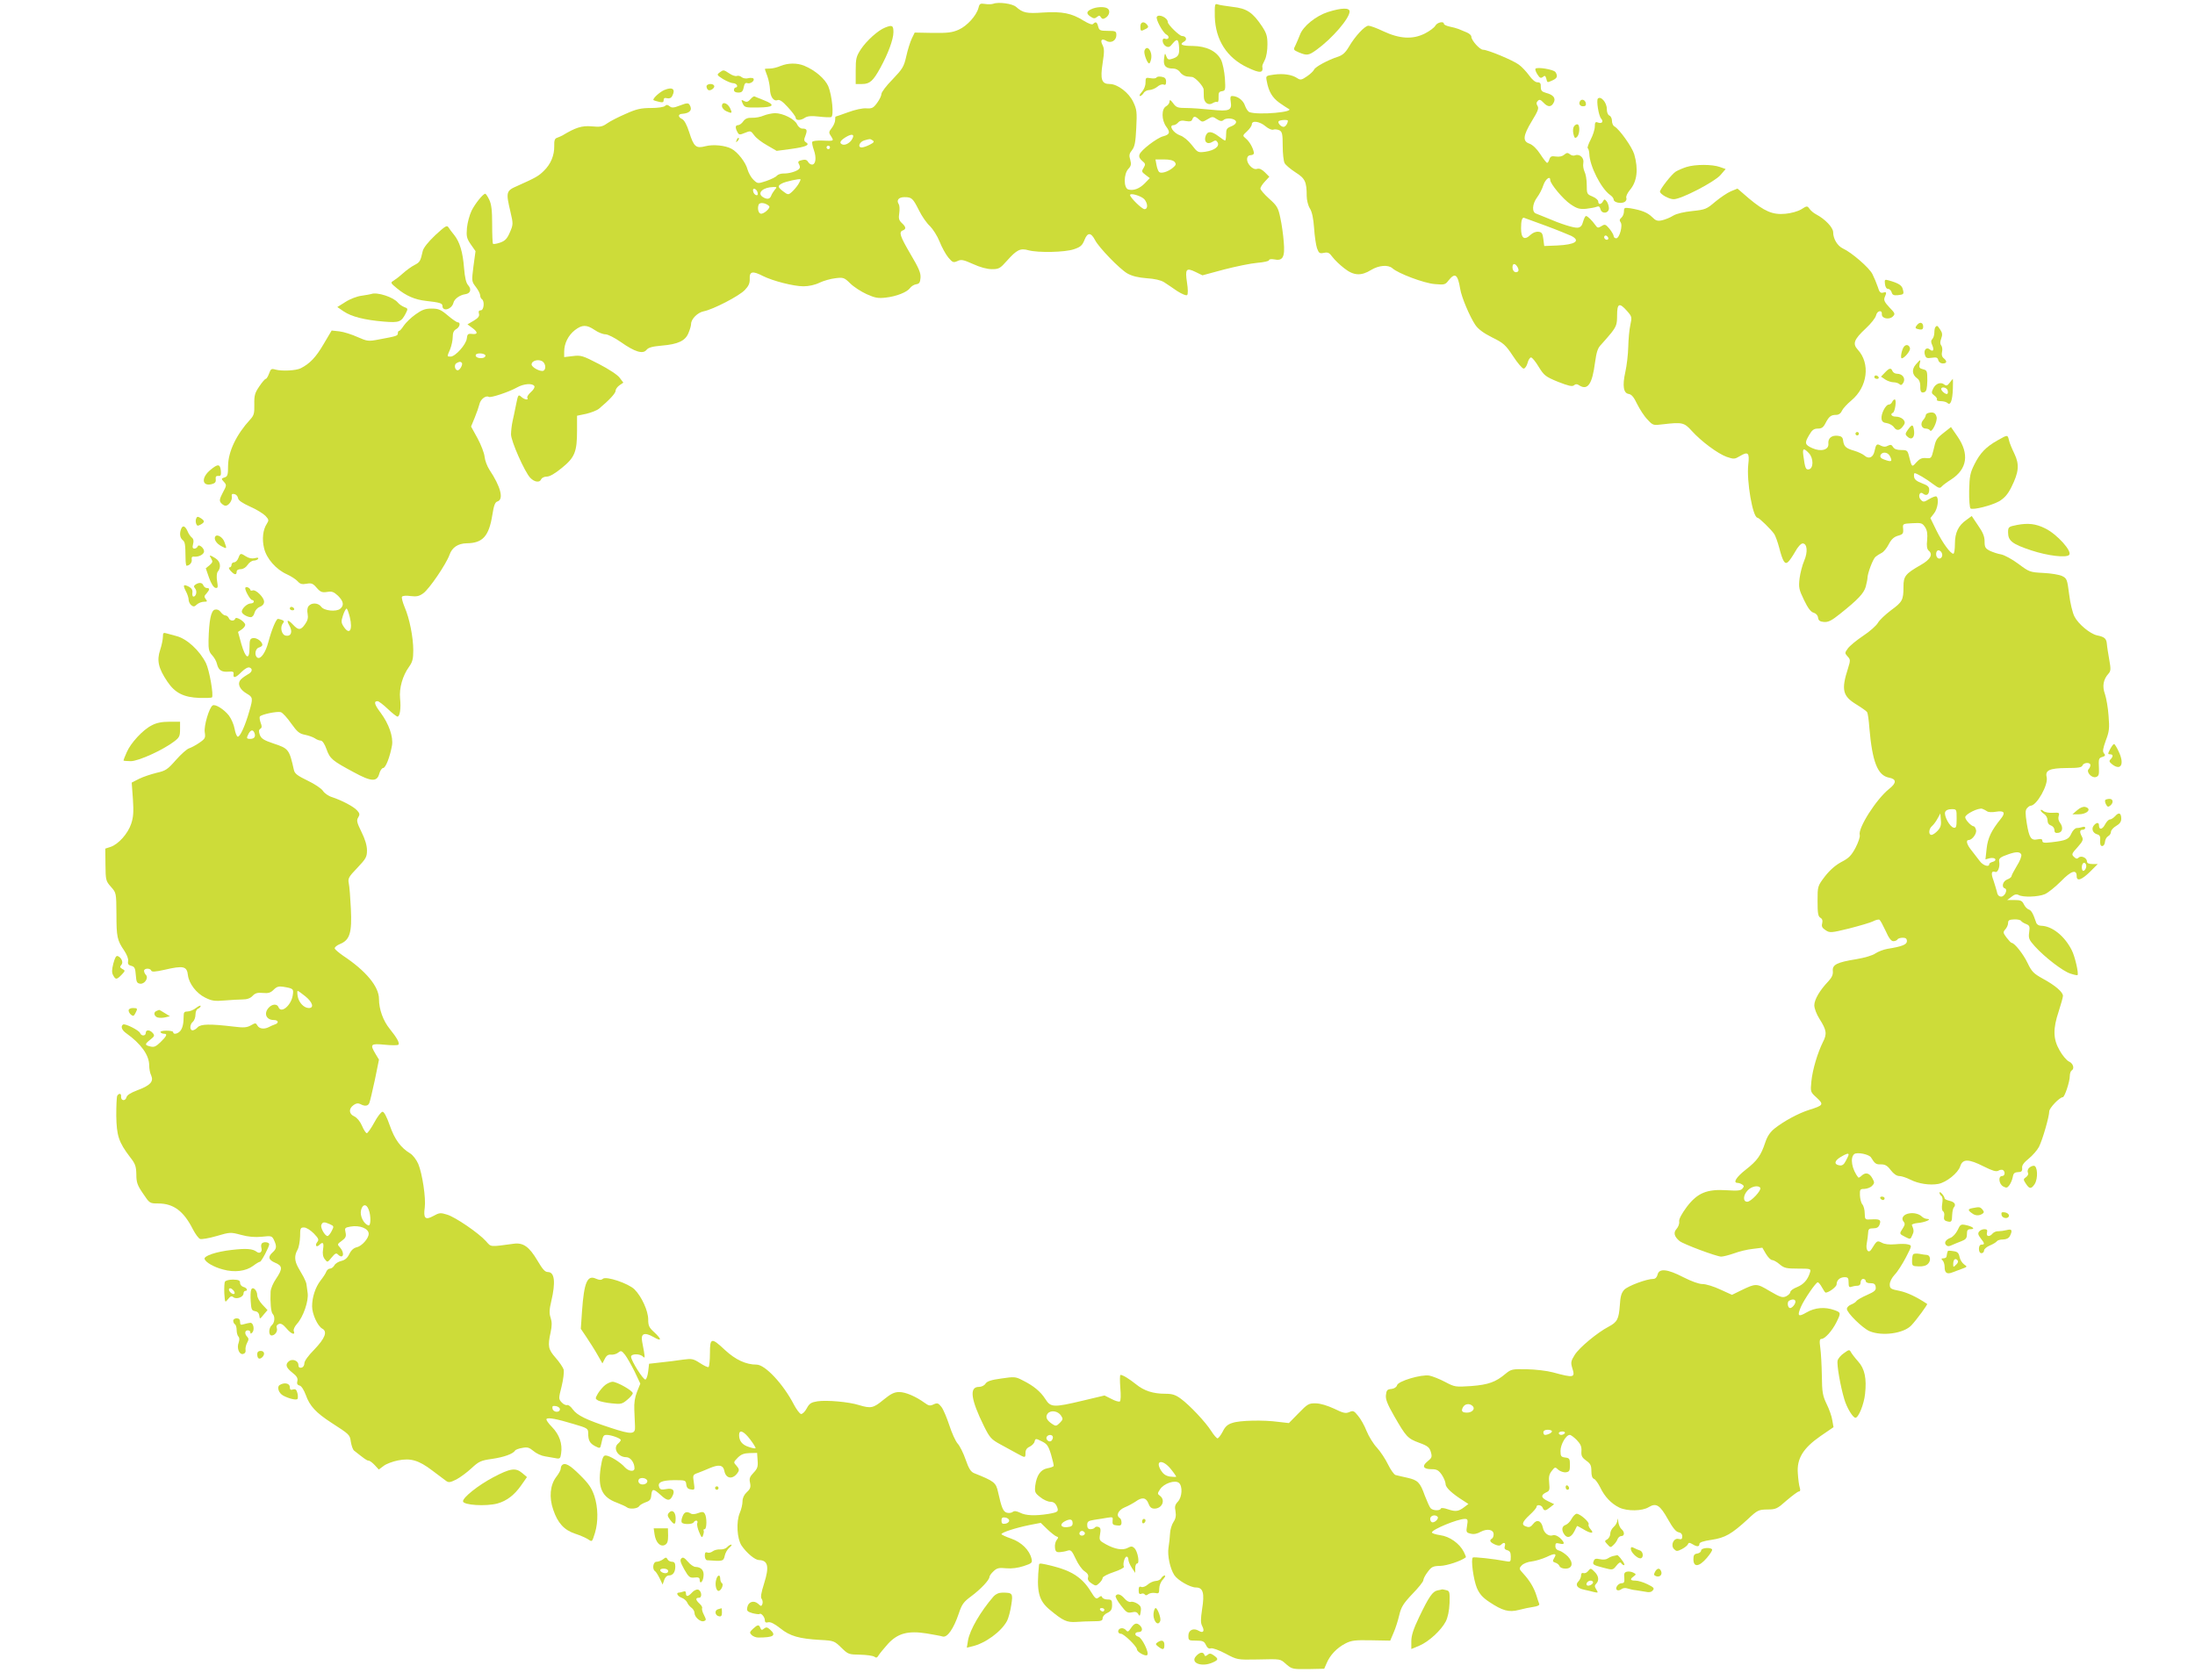 <?xml version="1.0" standalone="no"?>
<!DOCTYPE svg PUBLIC "-//W3C//DTD SVG 20010904//EN"
 "http://www.w3.org/TR/2001/REC-SVG-20010904/DTD/svg10.dtd">
<svg version="1.0" xmlns="http://www.w3.org/2000/svg"
 width="1280pt" height="980pt" viewBox="0 0 1280 980"
 preserveAspectRatio="xMidYMid meet">
<g transform="translate(0,980) scale(0.1,-0.1)"
fill="#cddc39" stroke="none">
<path d="M5792 9778 c-9 -3 -31 -4 -48 -1 -28 4 -32 2 -38 -23 -12 -45 -66
-105 -115 -127 -38 -17 -64 -20 -152 -19 l-105 2 -17 -35 c-9 -19 -24 -66 -32
-103 -14 -62 -22 -74 -80 -135 -36 -36 -65 -75 -65 -85 0 -10 -11 -33 -25 -52
-22 -30 -30 -34 -63 -32 -21 2 -67 -8 -107 -23 -38 -14 -71 -25 -72 -25 -2 0
-3 -9 -3 -21 0 -11 -9 -32 -20 -46 -18 -23 -18 -27 -3 -49 17 -27 17 -27 -53
-24 -29 1 -54 -2 -57 -7 -3 -4 1 -26 9 -48 16 -45 11 -85 -11 -85 -8 0 -18 7
-23 16 -7 12 -17 15 -36 10 -22 -5 -25 -10 -16 -25 7 -13 6 -22 -3 -29 -18
-14 -58 -25 -89 -24 -15 0 -32 -6 -38 -13 -6 -8 -34 -21 -62 -31 -49 -16 -50
-16 -74 7 -13 12 -29 40 -35 61 -10 40 -57 101 -93 120 -36 20 -108 27 -153
15 -54 -14 -67 -4 -94 82 -14 44 -29 71 -42 77 -24 11 -24 29 1 30 45 3 62 23
43 53 -7 11 -16 11 -55 -4 -38 -15 -49 -15 -61 -5 -12 10 -19 10 -27 2 -7 -7
-43 -12 -82 -12 -58 0 -85 -6 -147 -34 -42 -18 -91 -43 -109 -56 -27 -19 -40
-22 -90 -17 -57 5 -94 -7 -170 -53 -8 -4 -23 -11 -32 -14 -13 -4 -17 -16 -16
-48 1 -54 -20 -105 -60 -144 -31 -31 -47 -40 -154 -88 -67 -29 -69 -35 -41
-153 16 -69 16 -73 -4 -119 -16 -37 -28 -49 -56 -59 -20 -7 -39 -10 -42 -7 -3
3 -5 54 -5 113 0 81 -4 117 -17 144 -9 19 -20 35 -23 35 -13 0 -59 -57 -80
-99 -12 -25 -24 -70 -27 -100 -4 -49 -2 -61 22 -96 l28 -40 -12 -88 c-11 -87
-11 -88 14 -121 14 -18 25 -40 25 -49 0 -9 5 -19 10 -22 17 -11 12 -65 -6 -65
-11 0 -15 -6 -11 -20 4 -14 -4 -25 -31 -41 l-36 -21 27 -20 c35 -25 35 -40 0
-36 -24 3 -28 -1 -31 -27 -4 -35 -67 -105 -94 -105 -22 0 -22 -1 -3 43 8 20
15 52 15 71 0 25 6 38 20 46 21 11 28 40 9 40 -6 0 -32 18 -58 40 -40 34 -54
40 -94 40 -38 0 -56 -7 -94 -34 -27 -19 -57 -49 -68 -65 -11 -17 -23 -31 -27
-31 -5 0 -8 -6 -8 -14 0 -15 -7 -17 -110 -36 -62 -12 -68 -11 -125 14 -33 15
-80 30 -105 33 l-46 5 -48 -81 c-44 -75 -79 -112 -132 -139 -27 -14 -110 -18
-147 -8 -24 7 -28 5 -38 -23 -6 -17 -15 -31 -19 -31 -5 0 -22 -20 -38 -44 -26
-38 -30 -53 -29 -105 1 -52 -2 -64 -24 -88 -81 -88 -128 -187 -129 -270 0 -53
-3 -63 -21 -68 -19 -6 -20 -8 -3 -26 16 -18 16 -21 -7 -63 -19 -37 -21 -47
-10 -60 8 -9 19 -16 26 -16 19 0 40 31 37 52 -3 15 1 19 15 16 10 -2 19 -12
21 -23 2 -14 24 -29 70 -50 37 -16 77 -41 90 -54 20 -22 21 -26 8 -46 -23 -35
-29 -90 -16 -143 14 -60 70 -124 133 -152 24 -11 52 -29 62 -40 15 -17 26 -20
53 -15 28 5 37 2 59 -24 22 -25 31 -28 60 -24 28 5 39 1 64 -22 32 -32 37 -56
13 -76 -23 -19 -95 -12 -111 12 -17 23 -56 25 -73 4 -8 -9 -10 -27 -6 -46 4
-23 0 -39 -15 -60 -25 -36 -39 -36 -69 -4 -31 33 -43 32 -23 -3 21 -36 11 -65
-19 -60 -26 3 -37 50 -18 72 8 10 7 15 -6 20 -8 3 -19 6 -23 6 -11 0 -38 -66
-56 -135 -16 -61 -45 -103 -64 -91 -19 12 -13 53 9 59 11 3 20 10 20 15 0 19
-32 43 -54 40 -18 -3 -21 -10 -21 -56 0 -76 -23 -65 -48 23 l-19 69 21 14 c12
8 21 20 21 27 0 18 -53 51 -58 37 -5 -17 -32 -15 -38 3 -4 8 -12 15 -20 15 -7
0 -19 9 -27 20 -9 12 -20 17 -34 14 -23 -6 -34 -63 -37 -181 -1 -50 3 -66 21
-85 12 -13 25 -35 28 -50 9 -37 26 -49 66 -46 28 2 33 0 31 -14 -4 -27 13 -22
47 13 20 19 37 29 47 25 20 -8 14 -28 -13 -41 -11 -6 -28 -18 -38 -28 -23 -24
-9 -58 34 -83 36 -21 37 -27 15 -102 -24 -85 -55 -153 -68 -149 -6 2 -14 23
-18 46 -4 24 -19 58 -33 77 -28 36 -80 69 -95 59 -20 -12 -52 -120 -46 -156 5
-33 3 -38 -32 -62 -20 -14 -47 -28 -59 -32 -12 -3 -47 -34 -77 -68 -49 -56
-60 -63 -113 -75 -32 -8 -78 -23 -102 -35 l-43 -22 7 -95 c5 -76 3 -106 -10
-145 -19 -58 -75 -120 -120 -135 l-31 -10 1 -94 c1 -90 2 -95 32 -129 31 -35
31 -35 32 -159 0 -133 4 -153 46 -214 15 -23 25 -48 22 -61 -3 -16 2 -23 19
-27 19 -5 23 -14 26 -54 3 -40 6 -47 25 -50 26 -4 51 34 34 51 -6 6 -11 17
-11 24 0 16 37 17 42 1 3 -8 24 -7 77 5 112 26 131 21 137 -32 6 -48 49 -105
100 -130 38 -19 55 -22 112 -17 37 3 85 6 106 6 27 0 46 7 59 21 15 16 29 20
60 17 32 -3 45 1 63 19 18 18 30 21 56 17 60 -10 61 -12 55 -51 -10 -59 -68
-107 -83 -68 -8 21 -37 19 -57 -3 -31 -34 -14 -72 30 -72 27 0 31 -18 5 -26
-9 -3 -25 -10 -34 -15 -27 -14 -56 -11 -67 9 -9 16 -12 16 -38 1 -23 -13 -41
-15 -103 -7 -135 16 -189 15 -207 -4 -9 -10 -22 -18 -30 -18 -18 0 -17 35 2
50 8 7 15 26 15 42 0 16 6 31 15 34 8 4 15 10 15 16 0 5 -12 0 -26 -11 -15
-12 -37 -21 -50 -21 -19 0 -23 -5 -23 -27 0 -43 -6 -70 -20 -87 -15 -17 -41
-22 -41 -7 0 6 -18 9 -40 9 -22 0 -37 -4 -34 -9 3 -5 12 -9 20 -9 22 0 17 -13
-20 -49 -27 -26 -38 -31 -60 -25 -33 8 -33 13 1 40 24 19 26 24 14 38 -17 20
-41 21 -41 1 0 -19 -26 -20 -33 -1 -6 16 -87 57 -99 50 -16 -10 -8 -33 18 -51
86 -61 134 -128 134 -187 0 -20 5 -47 12 -60 15 -35 -6 -58 -82 -86 -39 -15
-60 -28 -63 -42 -7 -23 -33 -19 -31 6 2 18 -11 21 -22 5 -4 -7 -6 -59 -6 -117
2 -117 14 -154 80 -241 31 -39 36 -54 37 -101 0 -47 6 -64 39 -112 38 -57 39
-58 88 -58 90 0 149 -44 203 -151 14 -27 33 -53 42 -56 8 -3 52 4 96 17 78 23
82 23 142 7 44 -12 81 -15 122 -11 56 6 59 5 71 -20 17 -37 15 -50 -8 -71 -29
-26 -25 -44 15 -61 43 -18 44 -35 5 -93 -17 -24 -31 -58 -32 -75 -3 -60 2
-120 12 -130 15 -15 12 -52 -5 -66 -19 -16 -20 -60 -1 -60 20 0 37 25 30 44
-4 10 0 18 12 23 12 5 25 -3 44 -25 28 -34 54 -43 43 -16 -3 9 5 26 19 42 36
39 69 134 62 180 -3 20 -6 44 -7 52 -1 8 -9 26 -16 40 -8 14 -23 40 -33 58
-21 39 -22 68 -3 102 8 14 14 49 15 78 0 48 2 52 23 52 13 0 37 -15 57 -35 28
-29 31 -37 20 -50 -15 -19 -5 -34 12 -17 21 21 28 13 22 -25 -4 -26 -1 -44 10
-58 15 -20 16 -20 40 10 20 24 27 28 37 17 31 -30 41 8 12 41 -17 18 -17 20
10 39 23 17 27 26 22 49 -6 26 -4 28 28 34 54 10 107 -11 107 -42 0 -27 -40
-71 -68 -78 -19 -4 -34 -17 -45 -40 -11 -23 -25 -35 -46 -40 -17 -4 -36 -15
-41 -26 -6 -10 -17 -19 -26 -19 -8 0 -17 -8 -21 -17 -3 -10 -19 -34 -34 -53
-30 -39 -49 -97 -49 -150 0 -45 32 -115 59 -130 32 -17 17 -56 -47 -123 -34
-34 -57 -66 -57 -79 0 -13 -7 -24 -18 -26 -11 -2 -17 3 -17 17 0 24 -35 37
-55 21 -23 -19 -18 -37 20 -67 26 -20 33 -33 29 -49 -4 -15 0 -23 13 -26 11
-3 25 -25 37 -57 22 -62 59 -102 147 -159 108 -70 109 -70 115 -113 4 -23 12
-45 18 -50 62 -49 75 -59 85 -59 7 0 23 -12 36 -26 l24 -26 28 21 c15 12 53
26 83 32 74 15 121 2 201 -59 34 -26 70 -53 80 -60 15 -11 24 -10 60 8 23 12
63 42 89 66 42 39 54 45 119 54 69 10 123 29 135 49 3 5 22 12 41 15 30 6 41
3 66 -18 16 -14 46 -28 67 -31 20 -4 49 -9 63 -11 24 -5 27 -1 31 27 9 57 -10
111 -53 155 -22 22 -36 43 -32 47 9 10 61 0 160 -30 79 -23 83 -26 83 -53 0
-42 9 -59 41 -76 28 -14 29 -14 35 13 10 48 13 53 32 53 26 0 82 -20 82 -30 0
-4 -7 -13 -15 -20 -33 -27 -2 -80 47 -80 25 0 48 -32 48 -65 0 -22 -34 -18
-56 6 -26 30 -90 69 -112 69 -14 0 -20 -13 -29 -70 -18 -119 7 -174 96 -206
25 -10 50 -21 56 -26 15 -13 63 -9 72 6 4 7 22 17 38 23 24 8 31 16 33 41 4
40 12 40 54 2 38 -35 53 -37 68 -9 19 34 5 51 -35 43 -27 -5 -36 -3 -41 11
-11 28 14 40 86 41 67 0 69 0 72 -25 2 -19 10 -27 27 -29 23 -4 23 -2 17 41
-7 43 -6 45 26 56 18 7 48 19 66 27 54 23 79 19 86 -16 9 -48 52 -52 80 -7 8
12 5 21 -9 37 -19 20 -18 21 7 47 20 20 37 26 70 27 l43 1 3 -44 c3 -36 -1
-48 -24 -72 -22 -23 -26 -34 -20 -59 5 -25 1 -36 -19 -54 -16 -15 -25 -34 -25
-53 0 -17 -7 -48 -16 -68 -22 -52 -16 -150 10 -190 30 -44 78 -84 101 -85 54
-1 62 -38 31 -136 -18 -57 -22 -82 -14 -91 5 -7 7 -20 4 -29 -6 -15 -8 -15
-25 1 -25 22 -57 12 -63 -20 -5 -21 0 -26 30 -35 20 -5 38 -7 41 -5 8 9 31
-17 31 -35 0 -13 6 -17 20 -13 13 3 36 -8 70 -35 57 -46 110 -61 235 -68 77
-4 81 -6 121 -45 40 -39 43 -40 110 -41 38 -1 75 -6 83 -12 11 -8 16 -6 25 9
6 10 31 40 54 66 57 62 117 78 225 61 40 -7 82 -14 94 -18 27 -8 64 45 94 134
18 54 28 68 73 101 55 41 106 95 106 113 0 6 11 21 24 33 20 19 32 21 74 17
32 -3 68 2 102 13 48 16 51 19 45 44 -12 49 -58 95 -118 116 -32 11 -57 23
-57 26 0 10 80 36 162 53 l67 13 38 -37 c21 -20 45 -39 53 -42 13 -4 13 -7 2
-21 -7 -9 -12 -28 -10 -44 2 -23 8 -28 28 -27 14 1 35 5 46 9 19 6 25 -1 47
-48 14 -31 37 -63 51 -72 18 -12 25 -23 21 -36 -4 -12 2 -23 20 -35 24 -16 27
-16 45 1 11 10 20 24 20 31 0 7 29 22 65 34 36 12 62 26 59 31 -8 14 4 59 16
59 6 0 10 -8 10 -17 0 -10 9 -31 20 -48 l20 -30 0 28 c0 15 5 27 11 27 16 0 4
69 -15 89 -13 12 -19 13 -40 2 -29 -16 -75 -8 -129 22 -36 20 -38 23 -32 58 5
27 3 38 -9 42 -8 3 -18 2 -21 -3 -4 -6 -15 -10 -26 -10 -13 0 -19 7 -19 24 0
21 6 25 43 31 23 3 57 9 75 12 31 5 33 4 30 -18 -2 -20 2 -25 25 -27 21 -3 27
1 27 17 0 11 -4 23 -10 26 -24 15 -9 46 28 62 20 8 49 24 64 34 38 28 62 24
75 -11 8 -22 18 -30 35 -30 45 0 66 50 32 75 -15 11 -15 14 1 38 22 34 87 56
110 37 22 -19 19 -82 -6 -109 -17 -18 -20 -30 -14 -57 4 -26 1 -43 -12 -62
-10 -15 -19 -45 -20 -67 -1 -22 -5 -59 -9 -83 -7 -46 9 -121 34 -160 20 -30
92 -72 126 -72 42 0 51 -33 36 -126 -9 -62 -9 -81 1 -100 15 -29 5 -42 -20
-27 -31 19 -61 5 -61 -28 0 -28 2 -29 45 -29 39 0 47 -4 57 -25 8 -17 17 -24
29 -20 10 3 47 -10 86 -31 68 -36 68 -36 183 -34 145 3 133 5 172 -29 32 -27
37 -28 126 -27 l94 2 15 34 c19 45 58 87 108 113 35 18 55 21 151 19 l111 -2
20 47 c12 27 26 73 33 103 11 46 23 66 76 122 35 36 64 72 64 80 0 8 11 30 25
48 23 31 31 35 74 36 38 1 121 28 149 50 2 1 -4 16 -12 32 -25 49 -83 90 -137
97 -27 4 -49 11 -49 16 0 17 150 79 192 79 17 0 19 -5 13 -40 -6 -37 -5 -40
21 -46 18 -5 38 -1 59 11 38 20 75 13 75 -15 0 -10 -4 -22 -10 -25 -17 -10
-11 -21 17 -34 18 -8 29 -9 37 -1 16 16 28 12 21 -9 -4 -13 0 -20 15 -24 15
-4 20 -13 20 -37 0 -31 -1 -32 -32 -26 -68 13 -181 25 -189 21 -13 -8 3 -128
23 -177 15 -35 33 -56 72 -82 78 -52 115 -62 173 -47 26 7 65 15 86 18 23 3
36 10 33 17 -3 6 -10 29 -17 51 -14 44 -39 86 -77 127 -24 26 -25 29 -8 47 9
10 35 21 59 23 23 3 62 15 86 26 49 24 62 21 43 -8 -9 -16 -8 -20 7 -25 11 -3
22 -12 25 -20 3 -9 18 -15 35 -15 41 0 48 34 14 71 -15 15 -37 30 -50 34 -15
3 -23 13 -23 26 0 18 4 20 25 15 31 -8 32 4 2 33 -14 12 -30 19 -40 16 -25
-10 -54 12 -60 45 -9 40 -35 50 -57 20 -12 -16 -23 -21 -38 -15 -32 9 -27 26
18 68 22 20 40 41 40 47 0 16 30 12 36 -5 8 -20 17 -19 44 3 l23 18 -37 18
c-40 19 -43 35 -9 51 19 8 21 15 17 55 -4 35 0 51 15 70 19 24 20 24 39 6 11
-9 31 -16 44 -14 20 3 23 9 23 43 0 36 -3 40 -27 43 -25 3 -28 8 -28 39 0 37
32 93 54 93 7 0 25 -14 41 -30 22 -23 29 -39 27 -64 -2 -28 3 -38 28 -56 25
-18 30 -28 30 -61 0 -27 5 -42 16 -46 8 -3 24 -26 36 -50 25 -53 64 -94 111
-117 47 -22 134 -21 172 3 43 26 65 12 112 -72 28 -50 47 -73 62 -75 13 -2 21
-11 21 -24 0 -16 -5 -19 -21 -15 -29 8 -49 -37 -27 -59 14 -14 18 -14 46 0 17
9 32 21 35 28 3 10 9 11 26 1 27 -17 41 -16 41 1 0 9 22 17 71 24 79 12 116
33 212 121 55 52 62 55 113 56 50 0 58 4 113 53 33 28 65 52 71 52 8 0 10 8 5
23 -4 12 -9 49 -11 82 -7 86 30 147 132 218 l76 52 -7 40 c-3 22 -18 65 -33
95 -23 48 -27 68 -28 165 -1 61 -5 134 -9 162 -6 42 -4 53 7 53 20 0 62 47 87
97 27 55 27 57 -12 71 -55 20 -114 15 -163 -14 -48 -28 -55 -21 -32 33 18 42
87 143 98 143 5 0 16 -13 25 -30 9 -16 18 -30 21 -30 19 0 64 34 64 48 0 25
20 42 47 42 19 0 23 -5 23 -31 0 -24 3 -30 16 -25 9 3 24 6 35 6 12 0 19 7 19
20 0 11 7 20 15 20 8 0 15 -6 15 -13 0 -7 12 -13 28 -12 20 0 28 -5 30 -22 3
-19 -6 -27 -51 -47 -30 -13 -58 -29 -62 -36 -4 -6 -18 -15 -31 -20 -13 -5 -24
-16 -24 -25 0 -23 91 -112 132 -130 75 -31 200 -13 244 34 31 33 96 122 92
125 -63 42 -115 66 -160 76 -53 10 -58 14 -58 38 0 15 12 39 29 57 16 16 45
62 65 100 36 70 36 70 13 76 -12 4 -46 4 -75 1 -35 -3 -62 0 -78 9 -28 14 -29
13 -60 -37 -17 -29 -36 -7 -28 34 4 20 7 48 8 62 1 21 6 25 30 25 21 0 31 6
37 23 10 27 0 32 -51 29 -34 -2 -35 -1 -36 35 0 20 -6 44 -14 53 -7 8 -13 32
-14 53 -1 34 1 37 27 37 15 1 35 8 44 18 14 14 15 20 3 41 -17 33 -39 40 -62
20 -10 -10 -20 -15 -21 -13 -38 47 -50 116 -24 137 16 13 87 -1 98 -20 22 -36
29 -41 58 -40 24 0 37 -7 57 -34 17 -22 35 -34 50 -34 13 0 42 -10 64 -21 47
-24 113 -34 163 -25 47 9 115 63 128 103 14 44 48 44 137 -1 50 -25 72 -32 85
-25 9 6 22 7 27 4 15 -10 12 -35 -5 -35 -24 0 -19 -47 7 -61 18 -10 24 -8 35
7 8 11 17 31 20 47 5 26 9 29 43 31 9 1 14 9 12 23 -2 15 9 31 39 55 22 18 49
49 59 68 21 41 60 177 60 207 0 20 61 83 79 83 11 0 41 91 41 124 0 14 5 28
10 31 19 11 10 42 -15 53 -13 6 -38 35 -54 64 -39 67 -40 126 -6 228 13 41 25
82 25 91 0 22 -45 61 -117 100 -54 30 -65 41 -89 91 -25 53 -77 118 -93 118
-4 0 -17 14 -30 31 -21 28 -21 32 -7 48 9 10 16 26 16 37 0 16 7 20 35 21 19
1 38 -3 41 -9 3 -5 16 -13 29 -18 20 -8 23 -14 18 -48 -5 -35 -1 -44 33 -82
57 -63 163 -145 207 -159 21 -7 40 -11 42 -9 8 8 -15 110 -34 146 -42 83 -115
141 -179 142 -13 0 -25 8 -28 18 -18 53 -28 72 -44 77 -9 3 -22 17 -28 30 -10
21 -19 25 -54 25 l-43 0 25 19 c17 14 29 17 42 10 25 -14 114 -11 152 5 19 8
61 42 94 75 60 62 92 72 92 30 0 -32 29 -22 78 26 l45 45 -31 0 c-21 0 -32 5
-32 15 0 21 -34 37 -49 22 -8 -8 -15 -7 -27 5 -15 14 -13 19 21 56 30 34 35
44 26 61 -15 27 -14 41 4 41 8 0 15 5 15 11 0 6 -7 8 -16 5 -9 -3 -23 -6 -33
-6 -10 0 -24 -14 -32 -32 -15 -34 -30 -41 -116 -51 -42 -5 -53 -3 -53 8 0 11
-8 13 -28 9 -38 -8 -49 8 -63 94 -9 57 -9 75 1 87 7 8 16 15 21 15 36 0 105
123 94 167 -10 40 17 52 116 53 68 0 88 3 93 15 7 18 46 20 46 2 0 -7 -4 -17
-10 -23 -16 -16 16 -53 41 -47 17 5 20 13 19 47 -3 61 -2 64 21 71 16 5 18 10
8 21 -9 11 -6 27 11 75 20 52 22 71 16 143 -3 46 -13 103 -21 127 -17 46 -10
86 21 120 13 15 14 26 4 81 -6 35 -13 76 -14 93 -3 31 -14 40 -58 49 -40 9
-109 66 -131 110 -11 21 -25 79 -31 130 -11 86 -13 92 -41 106 -17 8 -66 16
-110 18 -78 4 -82 6 -145 53 -36 27 -81 51 -100 55 -19 3 -49 13 -66 21 -27
14 -31 21 -31 55 0 29 -10 53 -38 93 l-37 55 -30 -22 c-48 -33 -68 -75 -68
-140 0 -32 -4 -58 -9 -58 -17 0 -63 63 -99 136 l-35 72 21 27 c22 27 30 89 14
99 -5 3 -23 -4 -42 -15 -29 -18 -35 -19 -48 -5 -20 19 -8 54 13 36 19 -15 35
-5 35 24 0 17 -10 25 -42 37 -30 11 -44 22 -46 37 -2 12 0 22 3 22 11 0 68
-33 108 -64 32 -24 40 -26 50 -14 7 8 31 26 55 41 94 61 107 149 37 251 l-38
55 -38 -30 c-48 -38 -50 -41 -64 -104 -12 -48 -13 -50 -44 -47 -24 2 -37 -4
-56 -25 -26 -30 -26 -30 -43 37 -8 32 -11 35 -46 35 -25 0 -40 6 -47 18 -8 13
-14 15 -30 7 -13 -8 -25 -7 -40 0 -25 14 -29 10 -38 -32 -8 -37 -33 -48 -59
-25 -9 8 -36 21 -60 28 -48 14 -59 24 -64 59 -2 19 -10 26 -31 28 -36 4 -58
-14 -55 -46 4 -36 -43 -49 -94 -26 -44 20 -46 30 -17 78 16 28 27 36 50 36 22
0 32 7 45 33 20 38 31 47 62 47 14 0 27 9 33 24 6 13 31 40 55 60 95 79 112
216 37 297 -31 34 -22 59 48 124 30 28 56 61 59 75 6 28 36 35 34 7 -2 -25 43
-34 64 -13 15 15 13 19 -20 53 -28 30 -34 42 -28 58 13 30 12 34 -9 28 -15 -4
-22 3 -31 34 -7 21 -21 54 -31 74 -18 37 -122 127 -173 150 -31 15 -56 56 -56
94 0 28 -47 77 -100 105 -14 7 -31 22 -38 32 -13 18 -15 18 -48 -3 -20 -12
-59 -23 -93 -26 -74 -7 -122 14 -213 90 l-66 57 -39 -16 c-21 -9 -62 -37 -91
-61 -50 -43 -58 -46 -133 -54 -49 -5 -92 -15 -112 -27 -17 -11 -47 -23 -65
-27 -27 -6 -37 -2 -58 19 -26 26 -61 40 -126 51 -35 5 -38 4 -38 -18 0 -14 -7
-30 -15 -37 -11 -9 -12 -16 -5 -26 15 -17 -6 -94 -25 -94 -8 0 -15 6 -15 13 0
6 -11 26 -24 42 -23 27 -27 29 -47 16 -20 -12 -24 -11 -35 5 -19 27 -46 54
-55 54 -5 0 -12 -15 -17 -32 -6 -24 -15 -34 -31 -36 -22 -3 -98 21 -186 59
-22 9 -48 19 -57 23 -26 8 -23 56 5 94 13 17 30 49 37 72 12 35 40 57 40 30 0
-22 75 -112 118 -141 38 -26 53 -30 91 -27 25 3 53 8 62 12 12 5 18 1 22 -14
8 -32 53 -24 49 9 -1 14 -8 31 -14 38 -10 12 -13 12 -20 -1 -11 -20 -28 -21
-28 -1 0 8 -15 21 -34 29 -32 13 -33 16 -33 68 0 30 -6 64 -13 77 -6 13 -10
35 -7 50 6 30 -21 55 -48 45 -8 -4 -22 -1 -30 6 -12 10 -19 10 -33 -2 -11 -10
-29 -14 -49 -11 -25 4 -32 1 -38 -16 -3 -12 -9 -21 -13 -21 -4 0 -22 23 -40
51 -20 31 -44 54 -63 61 -41 14 -38 46 14 132 35 57 42 75 33 88 -8 13 -7 21
2 30 9 9 16 7 32 -10 26 -28 46 -28 60 -1 14 26 -1 46 -44 57 -25 7 -31 14
-31 35 1 21 -4 27 -20 27 -12 0 -31 16 -48 40 -16 22 -43 51 -60 63 -35 26
-182 87 -209 87 -19 0 -68 55 -68 76 0 8 -12 19 -27 25 -16 7 -37 15 -48 20
-11 4 -35 11 -52 14 -18 4 -33 11 -33 16 0 17 -39 9 -50 -11 -6 -11 -34 -32
-62 -46 -70 -35 -146 -31 -242 14 -37 18 -76 32 -86 32 -21 0 -78 -61 -114
-123 -20 -34 -37 -49 -64 -58 -59 -19 -132 -59 -139 -75 -3 -8 -22 -26 -41
-39 -32 -22 -39 -23 -57 -11 -31 21 -81 28 -135 21 -49 -7 -49 -7 -43 -38 11
-61 32 -96 73 -126 23 -16 47 -32 53 -35 47 -19 -177 -39 -227 -20 -8 3 -20
20 -26 38 -10 31 -43 56 -75 56 -10 0 -12 -9 -8 -33 8 -51 -8 -58 -113 -47
-49 5 -114 10 -146 10 -50 0 -59 3 -77 28 -15 20 -20 23 -21 10 0 -10 -9 -22
-20 -28 -28 -15 -27 -81 1 -119 25 -33 20 -46 -18 -56 -36 -9 -130 -81 -138
-106 -5 -13 1 -25 15 -37 20 -16 21 -21 9 -41 -13 -20 -12 -24 11 -41 l25 -19
-29 -30 c-31 -32 -67 -45 -97 -36 -27 9 -27 90 1 120 16 17 18 27 11 53 -8 25
-6 36 10 56 16 20 21 46 25 129 5 93 3 109 -17 151 -25 55 -92 106 -138 106
-47 0 -56 26 -41 122 10 64 10 84 0 104 -16 30 -6 42 21 26 27 -17 59 1 59 33
0 23 -4 25 -50 25 -45 0 -50 3 -56 25 -7 27 -14 31 -30 15 -6 -6 -26 2 -56 20
-69 43 -124 54 -235 47 -97 -7 -118 -2 -158 33 -21 19 -103 30 -133 18z m1200
-675 c18 -16 21 -16 49 1 28 17 32 17 55 1 19 -12 29 -14 39 -5 19 16 69 9 73
-10 1 -9 -9 -20 -28 -27 -26 -10 -30 -16 -30 -47 0 -20 -3 -36 -6 -36 -3 0
-20 11 -38 25 -41 31 -64 32 -75 3 -13 -34 9 -54 38 -36 18 11 23 11 31 -2 14
-23 -17 -47 -70 -55 -44 -6 -46 -5 -80 39 -20 26 -49 50 -68 56 -40 14 -70 60
-38 60 7 0 19 7 26 15 9 11 23 14 45 9 24 -4 34 -2 38 10 8 20 16 20 39 -1z
m518 -7 c0 -16 -14 -36 -25 -36 -16 0 -37 25 -28 33 7 8 53 10 53 3z m-131
-32 c18 -15 38 -24 47 -20 8 3 24 1 35 -4 16 -9 19 -22 19 -91 0 -44 5 -89 11
-100 5 -11 34 -35 63 -54 57 -36 66 -55 66 -139 0 -22 8 -55 18 -71 13 -20 21
-59 25 -115 3 -47 11 -100 17 -118 11 -29 15 -32 40 -27 24 5 32 1 51 -25 13
-17 43 -46 68 -65 54 -43 98 -46 156 -10 46 28 100 32 125 10 33 -30 184 -87
246 -92 57 -5 62 -4 81 21 38 48 54 36 68 -49 8 -50 56 -162 88 -210 17 -25
48 -48 98 -73 67 -33 79 -44 122 -109 26 -40 54 -73 62 -73 8 0 18 15 23 33 4
17 14 32 20 32 7 0 27 -25 45 -55 31 -50 39 -57 112 -87 61 -24 83 -29 93 -21
10 9 19 9 33 -1 48 -29 74 9 90 133 9 64 16 86 36 106 13 14 40 45 59 68 30
39 34 51 34 103 0 70 13 76 58 25 29 -33 29 -36 19 -83 -6 -26 -11 -84 -12
-128 -1 -44 -9 -109 -17 -145 -18 -80 -11 -124 20 -128 17 -3 30 -19 49 -59
15 -30 41 -71 60 -90 32 -35 34 -35 90 -28 112 13 124 11 168 -38 56 -62 152
-133 204 -152 42 -14 46 -14 78 5 47 28 56 19 48 -49 -11 -96 26 -311 54 -311
9 0 81 -70 98 -96 7 -12 20 -47 28 -78 21 -81 33 -100 51 -85 8 6 27 34 42 60
15 28 34 49 44 49 27 0 31 -50 9 -101 -11 -25 -23 -72 -27 -103 -6 -52 -4 -64
26 -126 23 -48 40 -70 56 -74 14 -4 24 -15 26 -29 2 -17 11 -23 34 -25 25 -2
44 7 95 48 104 83 138 119 149 158 5 20 10 43 10 50 0 27 32 112 47 124 8 7
24 17 36 23 11 5 30 28 41 50 15 29 30 43 54 50 29 8 32 13 30 40 -3 30 -3 30
54 33 52 3 58 1 74 -23 12 -18 15 -39 12 -75 -4 -35 -1 -53 9 -62 27 -22 10
-52 -47 -84 -89 -51 -100 -65 -100 -126 0 -78 -6 -89 -73 -138 -33 -25 -68
-58 -76 -73 -9 -16 -47 -50 -85 -75 -39 -26 -79 -59 -90 -74 -19 -26 -19 -28
-2 -47 17 -18 17 -23 3 -68 -41 -127 -32 -163 48 -212 31 -19 59 -39 63 -45 4
-6 10 -47 13 -91 17 -199 48 -278 114 -291 45 -8 46 -31 1 -66 -75 -60 -183
-230 -171 -269 3 -9 -8 -42 -24 -73 -25 -47 -40 -62 -83 -84 -35 -19 -67 -47
-96 -84 -43 -57 -43 -57 -43 -144 0 -71 3 -89 16 -97 11 -6 15 -16 11 -33 -5
-18 0 -27 20 -40 24 -16 31 -16 137 10 62 16 124 34 140 42 15 8 32 12 37 9 5
-3 21 -33 36 -65 18 -41 32 -60 45 -60 10 0 21 5 24 10 3 6 17 10 31 10 17 0
24 -5 24 -20 0 -20 -28 -31 -115 -45 -22 -4 -53 -16 -68 -26 -16 -12 -64 -26
-112 -34 -112 -18 -141 -32 -137 -69 2 -21 -5 -37 -26 -60 -50 -52 -82 -107
-82 -140 0 -18 13 -52 30 -79 42 -66 45 -88 20 -136 -31 -63 -60 -159 -67
-228 -6 -62 -6 -63 31 -96 43 -40 39 -45 -44 -71 -63 -20 -148 -66 -202 -109
-26 -21 -42 -45 -54 -81 -25 -76 -47 -107 -114 -159 -56 -44 -76 -77 -47 -77
6 0 18 -4 26 -9 12 -8 12 -12 2 -24 -9 -12 -28 -14 -89 -10 -118 8 -173 -15
-235 -96 -31 -42 -47 -72 -45 -86 2 -13 -5 -32 -15 -43 -20 -22 -14 -45 17
-71 21 -18 217 -91 243 -91 12 0 46 9 75 19 29 11 78 23 109 26 l56 7 21 -36
c12 -20 28 -36 36 -36 8 0 28 -11 44 -25 26 -22 39 -25 107 -25 75 0 76 -1 70
-22 -13 -43 -37 -70 -76 -86 -21 -8 -39 -21 -39 -29 0 -7 -11 -18 -25 -25 -21
-9 -33 -5 -95 31 -77 46 -80 46 -167 4 l-53 -26 -68 31 c-38 18 -84 32 -104
32 -21 0 -65 16 -112 40 -93 48 -141 53 -150 15 -4 -16 -13 -25 -25 -25 -39 0
-148 -41 -169 -63 -17 -18 -23 -39 -26 -90 -6 -82 -15 -99 -66 -126 -65 -34
-170 -121 -197 -164 -22 -35 -24 -45 -15 -75 19 -59 12 -61 -113 -27 -33 9
-101 17 -151 18 -86 2 -92 0 -124 -26 -58 -49 -100 -64 -200 -72 -93 -6 -96
-6 -153 24 -32 17 -73 33 -92 37 -47 8 -182 -32 -188 -56 -3 -11 -16 -20 -33
-22 -25 -2 -29 -8 -32 -36 -3 -24 9 -54 48 -122 69 -120 78 -131 146 -156 50
-18 60 -27 68 -54 8 -28 6 -34 -19 -54 -35 -28 -26 -46 23 -46 31 0 41 -6 60
-33 12 -18 22 -43 22 -54 0 -20 37 -55 104 -97 l29 -19 -24 -18 c-34 -26 -51
-28 -95 -13 -24 8 -40 10 -42 4 -5 -14 -48 -12 -60 3 -6 7 -20 39 -33 72 -28
79 -41 91 -102 105 -29 6 -60 14 -69 16 -9 3 -29 31 -44 62 -15 31 -44 75 -64
97 -21 22 -48 66 -61 98 -12 31 -35 72 -50 89 -23 29 -29 31 -51 21 -21 -9
-35 -6 -88 20 -39 18 -81 31 -107 31 -40 1 -48 -3 -100 -57 l-57 -58 -61 7
c-87 12 -226 9 -268 -6 -28 -8 -43 -22 -57 -51 -11 -21 -25 -39 -30 -39 -5 0
-22 19 -37 43 -33 52 -125 150 -177 188 -31 23 -50 29 -90 29 -72 0 -124 17
-171 55 -40 32 -77 55 -91 55 -4 0 -4 -34 -1 -75 4 -43 3 -76 -3 -80 -5 -3
-27 3 -49 15 l-40 20 -126 -30 c-172 -41 -188 -40 -219 9 -28 44 -69 78 -134
110 -40 21 -48 21 -123 10 -59 -8 -83 -16 -92 -30 -7 -11 -23 -19 -39 -19 -57
0 -47 -73 30 -229 34 -68 42 -77 97 -107 33 -18 77 -42 97 -53 47 -26 48 -26
48 4 0 17 8 29 24 36 13 6 27 20 29 30 5 19 7 19 41 2 31 -15 39 -25 55 -77
10 -34 17 -64 15 -68 -3 -4 -20 -10 -38 -13 -38 -8 -61 -41 -69 -101 -4 -37
-2 -43 29 -67 18 -15 45 -27 59 -27 17 0 29 -8 37 -25 14 -32 9 -36 -49 -46
-76 -12 -132 -10 -164 7 -21 10 -34 12 -43 5 -7 -6 -22 -8 -34 -5 -22 6 -31
27 -52 121 -12 55 -22 63 -140 110 -19 8 -31 27 -49 79 -13 38 -34 80 -47 94
-12 14 -34 62 -48 106 -15 45 -35 93 -46 107 -18 23 -24 25 -46 15 -20 -10
-29 -8 -52 9 -51 37 -111 63 -148 63 -29 0 -49 -10 -92 -45 -59 -49 -73 -52
-143 -31 -60 19 -188 30 -242 22 -37 -6 -47 -12 -63 -42 -10 -19 -25 -33 -33
-32 -8 2 -26 26 -41 54 -61 119 -168 234 -218 234 -62 0 -122 28 -183 84 -81
76 -89 74 -89 -18 0 -41 -4 -77 -8 -80 -5 -3 -27 8 -50 23 -39 25 -47 27 -100
20 -31 -5 -88 -12 -127 -16 l-70 -8 -5 -44 c-3 -25 -10 -46 -16 -48 -12 -4
-84 110 -84 133 0 18 51 19 69 1 14 -13 14 -9 -4 85 -10 50 12 59 66 29 48
-28 50 -15 4 28 -30 27 -35 38 -35 74 0 50 -38 134 -80 176 -36 35 -164 78
-184 62 -10 -9 -21 -8 -40 0 -51 24 -70 -20 -82 -189 l-7 -103 35 -52 c19 -29
48 -74 63 -101 l28 -49 14 27 c10 20 21 26 37 24 13 -1 31 4 41 12 16 13 20
12 40 -13 12 -16 37 -60 56 -98 l33 -70 -19 -47 c-13 -33 -18 -65 -16 -107 1
-33 3 -76 4 -95 3 -48 -19 -49 -141 -9 -144 47 -196 73 -221 107 -12 17 -27
29 -34 26 -8 -2 -22 5 -32 16 -18 20 -18 22 0 93 10 40 15 84 12 98 -4 13 -25
44 -47 69 -43 49 -47 67 -29 149 8 37 8 60 0 84 -9 26 -8 48 4 98 26 111 19
169 -20 169 -17 0 -31 16 -61 67 -48 81 -83 106 -139 98 -141 -19 -130 -20
-161 15 -42 47 -179 141 -227 155 -38 12 -46 11 -80 -8 -47 -26 -59 -14 -50
50 7 55 -14 196 -38 254 -11 25 -32 52 -47 61 -55 33 -91 82 -119 163 -17 49
-33 80 -42 80 -8 0 -30 -28 -48 -62 -19 -35 -39 -63 -44 -63 -5 0 -18 19 -28
43 -11 26 -29 47 -45 55 -32 14 -34 45 -4 66 15 11 26 12 39 6 27 -15 46 -12
53 7 4 9 18 70 32 134 l24 118 -20 33 c-34 57 -29 62 53 54 40 -4 76 -4 80 0
9 9 -8 40 -50 92 -39 48 -63 115 -63 175 0 72 -76 164 -209 252 -24 17 -46 35
-49 42 -2 7 12 19 32 27 56 23 69 66 62 206 -3 63 -8 129 -12 147 -6 29 -1 38
50 91 50 53 56 63 56 102 0 28 -11 65 -32 107 -27 55 -30 68 -19 85 10 17 9
23 -6 40 -20 23 -89 59 -146 78 -21 6 -45 23 -54 37 -9 14 -50 41 -90 60 -58
28 -74 40 -79 61 -27 121 -31 126 -119 155 -57 19 -72 29 -80 51 -7 20 -6 29
3 35 10 6 10 15 2 35 -5 15 -8 31 -5 36 8 13 102 32 122 26 11 -3 38 -33 61
-66 35 -49 48 -60 80 -66 20 -4 46 -13 57 -20 11 -8 27 -14 35 -14 10 0 23
-19 34 -50 20 -56 33 -67 158 -134 104 -57 137 -58 150 -8 5 17 15 32 22 32
15 0 40 65 52 132 8 50 -18 125 -66 190 -37 49 -42 68 -18 68 6 0 33 -20 59
-45 26 -25 52 -45 57 -45 14 0 21 48 15 106 -6 60 15 133 52 184 20 28 25 46
25 96 0 76 -22 188 -51 254 -11 27 -18 53 -15 59 4 6 25 8 51 4 35 -4 49 -1
73 16 35 25 133 169 153 224 15 44 50 67 101 68 93 1 129 41 149 165 9 57 16
75 30 79 38 12 19 86 -47 185 -13 20 -26 54 -28 75 -2 22 -21 71 -41 108 l-38
69 21 51 c12 29 24 64 28 80 6 28 37 52 54 42 11 -7 117 28 165 55 39 22 90
26 101 8 4 -6 -4 -21 -20 -35 -15 -13 -24 -28 -21 -33 10 -16 -17 -12 -36 6
-16 14 -18 12 -29 -43 -6 -32 -16 -77 -21 -100 -5 -23 -9 -58 -9 -77 0 -39 79
-218 112 -253 25 -26 56 -30 64 -8 4 8 18 15 33 15 17 0 48 18 88 51 75 61 88
93 88 219 l0 85 53 11 c29 7 63 20 75 30 60 50 97 90 97 105 0 9 10 23 23 32
l22 15 -21 28 c-12 17 -64 51 -122 81 -93 48 -104 52 -151 46 l-51 -6 0 32 c0
48 24 95 62 125 43 33 69 33 116 1 20 -14 48 -25 62 -25 15 0 54 -20 90 -45
82 -58 129 -72 150 -46 11 14 34 20 89 25 95 8 138 28 156 74 8 19 15 42 15
52 0 29 38 67 73 74 54 10 209 90 241 125 22 23 29 39 28 66 -2 42 17 46 77
15 58 -29 179 -60 236 -60 31 0 68 8 94 21 23 11 65 23 92 26 47 6 52 4 87
-30 20 -20 63 -48 96 -63 49 -22 67 -25 111 -20 63 7 125 32 142 56 7 10 23
20 36 22 17 2 23 10 25 38 2 28 -10 56 -58 137 -62 106 -70 130 -45 139 20 8
19 20 -6 43 -17 16 -20 27 -15 58 3 21 2 44 -3 52 -15 23 -1 41 33 41 43 0 49
-6 85 -77 17 -35 46 -76 64 -92 17 -17 43 -57 56 -90 13 -33 36 -75 51 -93 25
-30 30 -31 53 -21 22 11 35 8 91 -17 41 -19 82 -30 110 -30 41 0 48 4 88 49
57 64 78 75 126 61 57 -15 211 -12 264 6 39 13 49 22 62 54 18 46 38 45 62 -1
23 -44 142 -167 188 -194 29 -16 63 -24 113 -28 46 -3 82 -11 101 -23 16 -10
51 -34 77 -52 29 -18 53 -28 58 -23 5 5 5 35 -1 72 -12 80 -5 89 49 63 l41
-20 126 34 c70 18 157 36 195 39 37 3 67 10 67 15 0 6 12 8 30 5 51 -11 64 13
56 103 -3 41 -12 104 -20 140 -12 58 -19 70 -65 111 -28 25 -51 52 -51 59 0 8
12 26 26 41 l26 28 -26 26 c-18 18 -33 24 -45 20 -13 -4 -27 2 -41 17 -26 28
-23 63 5 63 12 1 19 7 17 15 -5 28 -26 65 -47 82 -20 17 -20 17 8 43 15 14 27
32 27 40 0 24 46 17 79 -11z m-2409 -74 c-12 -23 -40 -39 -57 -33 -21 8 -15
22 19 43 36 22 53 17 38 -10z m119 -9 c11 -7 7 -13 -17 -25 -17 -9 -38 -16
-47 -16 -26 0 -13 33 15 41 35 10 33 10 49 0z m-249 -41 c0 -5 -4 -10 -10 -10
-5 0 -10 5 -10 10 0 6 5 10 10 10 6 0 10 -4 10 -10z m2010 -85 c10 -12 8 -18
-11 -34 -29 -24 -69 -35 -80 -24 -5 5 -12 23 -15 41 l-6 32 50 0 c32 0 54 -5
62 -15z m-2196 -132 c-10 -15 -27 -35 -38 -44 -18 -16 -22 -16 -48 4 -33 25
-35 33 -8 47 20 11 102 29 108 24 2 -1 -4 -15 -14 -31z m-136 -30 c-8 -10 -18
-26 -21 -35 -8 -21 -26 -23 -52 -5 -30 23 6 55 64 56 22 1 23 -1 9 -16z m-100
-17 c3 -12 -1 -17 -10 -14 -7 3 -15 13 -16 22 -3 12 1 17 10 14 7 -3 15 -13
16 -22z m2255 -38 c21 -25 22 -58 1 -58 -15 0 -84 68 -84 82 0 15 65 -5 83
-24z m-2188 -40 c11 -10 -33 -50 -50 -44 -13 3 -19 32 -11 52 6 16 41 11 61
-8z m4527 -114 c68 -25 135 -53 151 -60 56 -29 24 -51 -83 -56 l-75 -3 -5 40
c-4 33 -9 41 -28 43 -15 2 -33 -5 -47 -18 -36 -34 -55 -20 -55 38 0 42 5 62
16 62 1 0 58 -21 126 -46z m365 -80 c-9 -9 -28 6 -21 18 4 6 10 6 17 -1 6 -6
8 -13 4 -17z m-527 -163 c7 -13 7 -22 0 -26 -15 -9 -30 4 -30 26 0 25 16 25
30 0z m-6019 -516 c0 -5 -7 -12 -16 -13 -23 -5 -47 6 -40 19 8 13 56 8 56 -6z
m337 -37 c16 -16 15 -45 0 -51 -19 -6 -68 21 -68 37 0 25 48 34 68 14z m-475
-4 c8 -9 -11 -44 -24 -44 -16 0 -23 31 -8 41 17 10 24 11 32 3z m7856 -528
c27 -29 27 -89 -1 -94 -18 -3 -22 7 -32 81 -6 43 2 46 33 13z m471 -15 c18
-34 11 -38 -34 -21 -17 6 -24 14 -20 25 9 21 41 19 54 -4z m304 -568 c8 -19
-8 -38 -23 -29 -16 10 -13 46 3 46 8 0 17 -8 20 -17z m-9284 -373 c18 -76 -2
-107 -36 -55 -15 23 -15 31 -4 65 7 22 17 40 21 40 4 0 12 -23 19 -50z m-556
-676 c8 -21 -1 -34 -25 -34 -22 0 -23 4 -9 31 13 23 26 24 34 3z m10103 -456
c7 -6 30 -7 52 -3 49 8 58 -5 28 -42 -54 -67 -75 -110 -82 -172 l-7 -64 25 7
c15 3 29 1 32 -5 4 -6 -2 -13 -14 -16 -12 -3 -21 -9 -21 -14 0 -19 -36 -8 -55
18 -11 14 -32 42 -47 61 -29 35 -36 62 -18 62 21 0 49 39 43 59 -3 12 -9 21
-13 21 -14 0 -50 38 -50 53 0 18 78 57 100 49 8 -3 20 -9 27 -14z m-177 -44
c0 -47 -3 -55 -17 -52 -23 4 -58 70 -50 91 4 11 18 17 37 17 30 0 30 0 30 -56z
m-111 -70 c-12 -13 -28 -24 -36 -24 -18 0 -16 35 3 51 8 7 23 26 32 43 l17 31
3 -39 c3 -29 -2 -44 -19 -62z m488 -139 c3 -9 -8 -38 -26 -66 -17 -28 -31 -55
-31 -60 0 -5 -11 -14 -25 -19 -26 -10 -35 -45 -14 -52 19 -6 0 -48 -21 -48
-13 0 -22 9 -25 28 -4 15 -13 44 -20 66 -16 42 -12 58 10 50 15 -6 29 30 23
61 -3 18 7 26 57 43 44 15 65 14 72 -3z m377 -78 c-3 -9 -10 -17 -15 -17 -11
0 -12 34 -2 44 11 11 24 -9 17 -27z m-10383 -749 c42 -34 52 -68 20 -68 -28 0
-58 31 -65 68 -3 17 -3 32 0 32 3 0 23 -14 45 -32z m8999 -923 c0 -4 -7 -20
-16 -36 -11 -22 -21 -29 -36 -27 -34 5 -32 26 4 48 33 20 48 25 48 15z m-515
-194 c8 -14 -54 -81 -76 -81 -26 0 -25 38 3 67 22 23 62 31 73 14z m-8115
-127 c14 -36 13 -97 -2 -92 -27 9 -50 55 -43 87 8 38 32 41 45 5z m-226 -85
c24 -11 24 -13 10 -40 -8 -16 -19 -29 -24 -29 -15 0 -43 49 -36 65 7 18 17 19
50 4z m8546 -452 c0 -14 -19 -37 -31 -37 -14 0 -19 34 -7 42 20 12 38 10 38
-5z m-1882 -609 c16 -16 -3 -38 -33 -38 -29 0 -36 9 -24 31 11 21 39 25 57 7z
m-5323 -18 c0 -22 -39 -19 -43 3 -3 15 1 18 20 15 12 -2 23 -10 23 -18z m2922
-37 c13 -19 12 -24 -7 -43 -19 -19 -24 -20 -43 -7 -34 22 -43 43 -27 62 18 21
59 15 77 -12z m2863 -92 c0 -9 -24 -21 -41 -21 -5 0 -9 7 -9 15 0 9 9 15 25
15 14 0 25 -4 25 -9z m-4675 -48 c19 -25 33 -48 31 -51 -3 -2 -21 1 -40 8 -38
12 -56 35 -56 69 0 35 27 24 65 -26z m4750 37 c-3 -5 -13 -10 -21 -10 -8 0
-14 5 -14 10 0 6 9 10 21 10 11 0 17 -4 14 -10z m-2985 -24 c0 -8 -5 -18 -11
-22 -14 -8 -33 11 -25 25 10 16 36 13 36 -3z m689 -187 c18 -22 31 -42 30 -43
-2 -2 -19 -1 -37 1 -24 4 -39 15 -52 36 -37 61 12 66 59 6z m-3054 -69 c0 -18
-33 -26 -47 -12 -6 6 -7 15 -3 22 10 16 50 8 50 -10z m4608 -207 c9 -9 -12
-33 -29 -33 -8 0 -14 9 -14 20 0 19 28 28 43 13z m-2498 -23 c0 -8 -10 -16
-22 -18 -18 -3 -23 2 -23 18 0 16 5 21 23 18 12 -2 22 -10 22 -18z m370 -16
c0 -14 -8 -20 -32 -22 -39 -4 -46 19 -10 36 29 14 42 10 42 -14z m70 -53 c7
-12 -12 -24 -25 -16 -11 7 -4 25 10 25 5 0 11 -4 15 -9z"/>
<path d="M3529 1721 c-13 -10 -32 -33 -42 -49 -17 -30 -17 -31 2 -42 11 -5 46
-13 78 -16 54 -6 61 -4 91 21 18 15 32 32 32 38 0 15 -92 67 -118 67 -10 0
-30 -9 -43 -19z"/>
<path d="M7084 9703 c4 -136 70 -240 191 -297 74 -35 93 -33 86 7 -1 4 6 21
15 38 9 18 15 55 15 89 0 49 -5 66 -32 107 -55 82 -89 104 -172 113 -39 5 -79
11 -88 15 -15 5 -16 -3 -15 -72z"/>
<path d="M6363 9746 c-29 -13 -29 -27 -2 -44 16 -11 24 -11 36 -1 12 10 16 10
23 -2 7 -11 14 -11 27 -3 23 14 29 44 11 55 -18 12 -68 9 -95 -5z"/>
<path d="M7744 9730 c-71 -23 -145 -83 -163 -132 -7 -18 -19 -46 -26 -61 -14
-27 -14 -28 20 -43 47 -19 56 -18 103 16 90 65 192 183 192 223 0 23 -46 22
-126 -3z"/>
<path d="M6746 9702 c-8 -13 34 -91 55 -103 22 -11 15 -33 -7 -25 -22 8 -17
-32 5 -44 16 -8 23 -5 40 17 26 31 34 25 37 -27 2 -41 -6 -53 -44 -64 -17 -6
-24 -3 -31 16 -7 21 -9 19 -13 -15 -5 -42 10 -57 55 -57 14 0 31 -9 39 -22 8
-11 25 -22 39 -24 13 -1 27 -3 31 -3 19 -3 67 -55 67 -74 0 -12 1 -32 1 -43 1
-33 27 -51 51 -36 11 7 24 10 28 7 5 -3 8 10 7 28 -1 26 3 33 20 35 20 3 21 8
17 75 -3 40 -13 88 -22 107 -26 52 -86 81 -166 82 -65 0 -80 9 -49 26 19 11
10 32 -13 32 -15 0 -83 66 -83 81 0 25 -52 50 -64 31z"/>
<path d="M6650 9645 c0 -28 3 -29 31 -14 16 8 18 13 8 25 -18 22 -39 17 -39
-11z"/>
<path d="M5161 9639 c-41 -16 -107 -76 -140 -125 -28 -43 -31 -55 -31 -126 l0
-78 38 0 c44 0 64 18 106 95 45 82 76 166 76 207 0 40 -7 44 -49 27z"/>
<path d="M6674 9505 c-6 -15 16 -75 27 -75 4 0 9 12 12 27 8 45 -25 86 -39 48z"/>
<path d="M4551 9415 c-18 -8 -46 -15 -62 -15 -16 0 -29 -1 -29 -2 0 -2 7 -21
15 -43 8 -22 14 -56 15 -75 1 -43 21 -73 44 -64 12 5 30 -8 61 -42 25 -27 45
-54 45 -61 0 -17 30 -17 55 1 15 9 36 11 80 6 33 -4 65 -5 72 -3 17 7 5 127
-17 180 -19 43 -76 93 -139 119 -42 18 -97 17 -140 -1z"/>
<path d="M8954 9399 c-3 -5 3 -20 12 -34 13 -20 19 -23 31 -14 11 10 15 8 20
-9 6 -26 5 -25 38 -10 26 12 30 24 16 47 -10 16 -109 32 -117 20z"/>
<path d="M4196 9377 c-17 -13 -16 -15 20 -38 22 -13 48 -24 58 -24 11 0 21 -6
24 -13 2 -6 -1 -12 -7 -12 -6 0 -11 -7 -11 -15 0 -9 9 -15 25 -15 20 0 27 6
32 31 4 21 10 28 21 24 17 -6 44 13 36 26 -3 5 -16 6 -30 3 -13 -4 -31 -1 -39
6 -8 7 -21 10 -28 7 -8 -3 -27 3 -43 14 -35 23 -35 23 -58 6z"/>
<path d="M6744 9348 c-4 -6 -19 -7 -35 -4 -27 5 -29 3 -29 -26 0 -19 -9 -41
-22 -55 -12 -13 -16 -23 -10 -23 6 0 15 8 21 17 5 10 21 18 35 18 14 1 34 10
45 19 11 10 27 16 36 13 11 -5 15 0 15 17 0 17 -7 25 -25 28 -14 3 -28 1 -31
-4z"/>
<path d="M4120 9296 c0 -8 5 -18 10 -21 13 -8 42 14 34 26 -9 15 -44 10 -44
-5z"/>
<path d="M3874 9275 c-28 -12 -71 -52 -63 -59 2 -2 16 -6 32 -10 21 -5 27 -3
27 10 0 11 6 15 20 11 13 -3 24 1 30 13 21 40 2 55 -46 35z"/>
<path d="M4376 9221 c-14 -16 -23 -18 -37 -10 -17 9 -18 7 -8 -15 11 -23 16
-24 90 -23 93 1 103 15 32 43 -27 11 -51 20 -54 22 -3 1 -14 -6 -23 -17z"/>
<path d="M9318 9225 c-10 -10 4 -100 19 -117 16 -18 4 -32 -21 -22 -12 5 -16
-1 -16 -24 0 -17 -11 -51 -24 -76 -13 -25 -21 -48 -17 -51 4 -2 8 -17 9 -32 2
-72 69 -203 121 -240 12 -8 21 -20 21 -27 0 -17 43 -26 64 -14 8 5 13 15 10
23 -4 8 6 29 20 46 43 50 51 122 26 209 -13 43 -86 146 -116 163 -8 4 -14 19
-14 33 0 13 -7 27 -15 30 -9 4 -15 19 -15 39 0 37 -35 77 -52 60z"/>
<path d="M9217 9214 c-14 -15 -6 -34 14 -34 14 0 19 5 17 17 -3 18 -20 27 -31
17z"/>
<path d="M4210 9182 c0 -11 11 -24 26 -31 33 -15 36 -12 21 19 -16 31 -47 39
-47 12z"/>
<path d="M4454 9126 c-18 -8 -48 -14 -68 -13 -27 1 -40 -5 -52 -21 -8 -12 -22
-22 -30 -22 -16 0 -18 -14 -4 -40 9 -17 13 -18 44 -5 32 13 34 13 54 -14 11
-16 45 -42 76 -59 l55 -32 83 11 c87 12 114 23 88 39 -12 7 -13 15 -3 39 12
33 9 41 -19 41 -10 0 -24 11 -30 25 -14 31 -83 65 -129 65 -19 -1 -48 -7 -65
-14z"/>
<path d="M9180 9065 c-7 -9 -9 -26 -5 -45 6 -25 9 -29 21 -19 15 13 19 65 5
73 -5 3 -14 -1 -21 -9z"/>
<path d="M4296 8983 c-6 -14 -5 -15 5 -6 7 7 10 15 7 18 -3 3 -9 -2 -12 -12z"/>
<path d="M9835 8826 c-22 -7 -50 -19 -63 -27 -23 -14 -92 -102 -92 -117 1 -15
54 -45 81 -44 45 1 235 100 271 140 l31 36 -34 12 c-44 16 -143 16 -194 0z"/>
<path d="M2538 8428 c-42 -40 -69 -74 -73 -93 -13 -59 -17 -65 -48 -81 -18 -9
-48 -31 -68 -49 -20 -18 -45 -37 -55 -43 -18 -10 -16 -14 21 -44 52 -43 104
-66 168 -73 81 -9 97 -14 97 -29 0 -36 54 -21 64 17 5 23 36 46 70 51 29 4 37
28 17 51 -13 14 -20 43 -25 102 -7 92 -25 152 -58 193 -13 15 -27 35 -33 44
-9 14 -19 7 -77 -46z"/>
<path d="M10992 8143 c2 -17 9 -28 18 -28 8 0 18 -9 21 -20 4 -15 12 -19 35
-17 36 4 38 6 30 35 -5 23 -26 36 -84 52 -21 6 -23 4 -20 -22z"/>
<path d="M2165 8085 c-5 -2 -31 -6 -56 -10 -26 -3 -68 -19 -94 -36 l-48 -30
38 -26 c44 -30 123 -50 234 -59 88 -7 101 -3 127 48 14 27 13 29 -9 37 -12 5
-29 16 -37 26 -26 32 -121 63 -155 50z"/>
<path d="M11180 7905 c-15 -18 -13 -22 15 -27 14 -2 20 3 20 16 0 25 -19 31
-35 11z"/>
<path d="M11287 7893 c-4 -3 -7 -18 -7 -33 0 -14 -5 -31 -12 -38 -8 -8 -9 -18
0 -36 12 -28 5 -41 -15 -24 -19 16 -37 -4 -28 -32 6 -19 12 -21 40 -17 27 4
34 2 38 -14 3 -11 14 -19 26 -19 25 0 27 13 5 31 -10 8 -13 21 -9 37 3 13 1
30 -5 37 -7 9 -7 21 0 40 8 22 7 33 -5 51 -17 26 -19 27 -28 17z"/>
<path d="M11103 7778 c-13 -16 -23 -68 -13 -68 15 0 51 43 48 58 -4 20 -22 26
-35 10z"/>
<path d="M11172 7674 c-25 -29 -22 -60 9 -82 11 -7 17 -24 17 -42 -1 -35 5
-45 25 -37 11 4 15 23 16 66 0 57 -1 61 -25 67 -21 5 -24 11 -20 30 8 30 6 30
-22 -2z"/>
<path d="M10991 7626 l-22 -23 25 -17 c14 -9 36 -16 49 -16 12 0 28 -5 34 -11
8 -8 14 -5 23 10 13 25 -6 51 -38 51 -11 0 -22 7 -26 15 -8 21 -19 19 -45 -9z"/>
<path d="M10930 7600 c0 -5 7 -10 16 -10 8 0 12 5 9 10 -3 6 -10 10 -16 10 -5
0 -9 -4 -9 -10z"/>
<path d="M11369 7567 c-13 -17 -19 -19 -31 -10 -20 17 -51 6 -65 -24 -11 -23
-10 -28 7 -40 11 -8 18 -19 15 -24 -4 -5 7 -9 22 -9 16 0 34 -5 40 -11 17 -17
29 16 31 84 1 31 1 57 0 57 -2 -1 -10 -11 -19 -23z m-12 -42 c3 -9 3 -19 -1
-22 -7 -7 -36 16 -36 28 0 15 30 10 37 -6z"/>
<path d="M11034 7455 c-4 -8 -12 -15 -20 -15 -18 0 -46 -55 -42 -83 2 -16 11
-23 30 -25 15 -2 35 -13 43 -25 17 -24 38 -18 59 17 13 21 -15 46 -51 46 -22
0 -32 15 -15 22 13 5 23 78 11 78 -5 0 -12 -7 -15 -15z"/>
<path d="M11248 7392 c-10 -2 -18 -8 -18 -14 0 -6 -7 -19 -15 -28 -19 -21 -10
-50 15 -50 11 0 22 -5 25 -11 10 -16 45 55 38 79 -6 23 -19 30 -45 24z"/>
<path d="M11126 7294 c-16 -23 -17 -28 -4 -40 24 -24 44 -8 40 31 -5 41 -11
43 -36 9z"/>
<path d="M10820 7270 c0 -5 5 -10 10 -10 6 0 10 5 10 10 0 6 -4 10 -10 10 -5
0 -10 -4 -10 -10z"/>
<path d="M11648 7231 c-67 -38 -101 -73 -134 -139 -25 -50 -29 -69 -31 -154
-1 -54 3 -100 8 -104 16 -10 122 17 167 42 31 19 50 40 71 82 44 88 48 132 18
195 -14 29 -29 64 -32 80 -8 32 -7 32 -67 -2z"/>
<path d="M1227 7059 c-55 -45 -50 -98 8 -83 19 5 25 12 23 28 -2 15 2 21 15
20 14 -2 17 4 15 29 -4 41 -17 43 -61 6z"/>
<path d="M1144 6775 c-4 -8 -3 -22 0 -30 4 -13 10 -14 26 -5 25 14 25 22 0 38
-17 10 -21 10 -26 -3z"/>
<path d="M11763 6738 c-51 -10 -53 -12 -53 -44 0 -49 25 -68 137 -105 94 -31
202 -44 219 -26 20 20 -70 121 -140 155 -54 27 -99 32 -163 20z"/>
<path d="M1056 6714 c-10 -26 -7 -51 9 -64 14 -11 16 -23 17 -107 0 -24 3 -43
6 -43 18 1 33 19 30 36 -2 14 2 19 17 17 26 -2 55 14 55 31 0 20 -32 45 -37
29 -3 -7 -11 -13 -19 -13 -11 0 -13 7 -8 27 5 17 2 30 -7 37 -8 6 -20 23 -26
39 -14 30 -28 35 -37 11z"/>
<path d="M1255 6670 c-9 -15 7 -41 36 -56 33 -17 33 -17 18 24 -10 29 -44 49
-54 32z"/>
<path d="M1390 6545 c-5 -14 -16 -25 -25 -25 -8 0 -15 -7 -15 -15 0 -8 -5 -15
-12 -15 -6 0 -3 -9 7 -20 22 -24 35 -26 35 -5 0 9 9 15 24 15 14 0 30 10 40
25 9 14 25 25 36 25 10 0 22 5 25 10 4 7 -2 9 -19 4 -17 -4 -35 0 -51 10 -32
21 -34 20 -45 -9z"/>
<path d="M1232 6541 c10 -17 8 -22 -10 -38 l-22 -18 19 -55 c12 -34 26 -56 37
-59 15 -3 16 3 10 39 -4 23 -2 47 3 54 22 26 17 61 -12 79 -35 22 -40 22 -25
-2z"/>
<path d="M1141 6391 c-12 -8 -12 -13 -3 -24 13 -15 6 -47 -10 -47 -5 0 -8 10
-6 23 2 15 -4 26 -21 35 -32 16 -36 10 -17 -27 9 -16 16 -39 16 -49 0 -11 7
-25 15 -32 13 -10 19 -10 33 4 10 9 29 16 42 16 19 0 20 2 10 15 -10 13 -10
19 4 33 20 23 20 32 2 32 -8 0 -16 7 -20 15 -6 17 -24 19 -45 6z"/>
<path d="M1430 6369 c0 -17 30 -69 40 -69 6 0 10 -4 10 -10 0 -5 -8 -10 -18
-10 -20 0 -52 -29 -52 -48 0 -13 32 -32 53 -32 8 0 18 11 21 25 4 15 17 30 31
35 16 6 25 17 25 30 0 25 -48 73 -67 66 -7 -3 -13 -1 -13 3 0 5 -7 11 -15 15
-8 3 -15 1 -15 -5z"/>
<path d="M1690 6250 c0 -5 7 -10 16 -10 8 0 12 5 9 10 -3 6 -10 10 -16 10 -5
0 -9 -4 -9 -10z"/>
<path d="M950 6086 c0 -15 -7 -50 -16 -77 -21 -62 -10 -108 42 -185 44 -66 96
-92 187 -95 37 -1 70 0 73 3 11 11 -15 159 -35 200 -37 74 -112 143 -173 158
-18 5 -43 12 -55 15 -20 6 -23 4 -23 -19z"/>
<path d="M885 5569 c-52 -26 -123 -103 -146 -157 -11 -24 -19 -46 -19 -48 0
-2 19 -4 43 -4 44 0 188 65 254 116 29 22 33 31 33 70 l0 44 -63 0 c-43 0 -74
-6 -102 -21z"/>
<path d="M12305 5430 c-14 -27 -14 -30 0 -30 18 0 19 -12 3 -29 -11 -10 -8
-16 11 -31 50 -37 70 4 37 74 -11 25 -24 46 -28 46 -4 0 -14 -13 -23 -30z"/>
<path d="M12277 5134 c-3 -4 -2 -15 4 -26 8 -15 13 -17 25 -7 20 16 17 39 -4
39 -10 0 -22 -3 -25 -6z"/>
<path d="M12113 5074 l-28 -24 36 0 c50 0 80 32 39 43 -12 3 -30 -4 -47 -19z"/>
<path d="M11900 5074 c0 -5 9 -15 20 -22 11 -7 20 -23 20 -36 0 -16 7 -27 20
-31 11 -4 20 -15 20 -26 0 -15 6 -20 23 -17 25 3 30 33 9 60 -8 10 -11 25 -7
38 6 19 3 21 -33 19 -22 -2 -47 3 -56 10 -9 8 -16 9 -16 5z"/>
<path d="M12335 5040 c-10 -11 -24 -20 -31 -20 -8 0 -21 -14 -29 -30 -16 -30
-35 -32 -35 -4 0 18 -14 18 -30 -1 -16 -19 -6 -45 20 -52 15 -4 19 -13 17 -37
-1 -21 2 -31 12 -31 8 0 15 11 16 24 1 13 9 28 18 33 10 5 17 17 17 26 0 9 14
25 30 34 21 12 30 25 30 42 0 34 -14 40 -35 16z"/>
<path d="M661 4180 c-9 -36 -10 -54 -1 -69 14 -27 21 -26 49 3 22 23 22 25 4
34 -14 8 -15 13 -6 23 14 14 2 43 -20 52 -10 4 -17 -10 -26 -43z"/>
<path d="M750 3906 c0 -7 6 -19 14 -25 12 -10 17 -8 25 8 15 28 14 31 -14 31
-15 0 -25 -6 -25 -14z"/>
<path d="M913 3903 c-20 -7 -15 -31 6 -38 11 -3 31 -3 46 1 l26 6 -31 19 c-17
11 -31 19 -33 18 -1 0 -8 -3 -14 -6z"/>
<path d="M11830 2985 c-6 -8 -8 -20 -4 -26 4 -7 -1 -18 -11 -25 -17 -12 -17
-15 -1 -39 20 -31 31 -32 51 -2 21 33 17 107 -5 107 -10 0 -23 -7 -30 -15z"/>
<path d="M11310 2843 c0 -6 5 -15 11 -19 7 -4 9 -21 5 -45 -4 -23 -2 -40 5
-45 6 -3 9 -17 6 -29 -3 -17 1 -25 17 -29 26 -7 29 -3 30 38 1 19 5 38 9 42
15 16 6 33 -23 39 -16 4 -30 10 -30 14 0 13 -29 47 -30 34z"/>
<path d="M10965 2810 c3 -5 10 -10 16 -10 5 0 9 5 9 10 0 6 -7 10 -16 10 -8 0
-12 -4 -9 -10z"/>
<path d="M11503 2753 c-28 -5 -29 -12 -5 -29 20 -16 41 -17 61 -5 12 8 12 12
2 25 -14 16 -18 17 -58 9z"/>
<path d="M11133 2722 c-32 -5 -49 -28 -33 -47 10 -12 9 -20 -4 -40 -21 -32
-21 -32 14 -50 29 -15 31 -15 41 9 11 22 10 31 -2 60 -2 4 13 10 34 12 41 3
87 23 55 24 -9 0 -23 6 -30 13 -16 16 -46 24 -75 19z"/>
<path d="M11672 2713 c4 -22 43 -25 43 -3 0 8 -11 16 -23 18 -19 3 -23 0 -20
-15z"/>
<path d="M11416 2625 c-10 -20 -28 -40 -41 -45 -29 -11 -40 -29 -26 -43 8 -8
17 -8 33 0 13 6 38 16 56 23 26 10 32 18 32 41 0 23 4 29 22 29 30 0 11 16
-28 24 -29 6 -33 4 -48 -29z"/>
<path d="M11541 2616 c-8 -10 -6 -19 9 -39 24 -30 25 -37 5 -37 -9 0 -15 -9
-15 -25 0 -16 6 -25 15 -25 8 0 15 7 15 16 0 8 15 21 34 29 19 8 37 19 41 25
3 5 19 10 35 10 19 0 33 7 40 19 17 34 13 44 -17 36 -16 -4 -38 -7 -49 -7 -12
1 -27 -5 -34 -13 -18 -22 -39 -19 -33 5 4 15 0 20 -15 20 -11 0 -25 -6 -31
-14z"/>
<path d="M1531 2550 c-8 -4 -10 -16 -7 -28 8 -23 -9 -38 -27 -24 -23 18 -61
21 -146 11 -90 -10 -164 -35 -158 -53 7 -20 54 -47 107 -61 68 -19 134 -10
176 21 17 13 35 24 40 24 8 0 54 87 54 102 0 11 -26 16 -39 8z"/>
<path d="M11359 2503 c-3 -6 -7 -23 -8 -33 0 -5 -9 -10 -18 -10 -13 0 -14 -3
-5 -12 7 -7 12 -24 12 -39 0 -35 14 -44 48 -30 15 6 40 15 56 21 29 11 29 11
9 25 -11 8 -23 27 -26 43 -5 24 -12 31 -37 34 -16 3 -31 3 -31 1z m48 -80
c-16 -16 -17 -16 -17 3 0 26 11 37 24 24 7 -7 5 -16 -7 -27z"/>
<path d="M11157 2484 c-4 -4 -7 -21 -7 -39 0 -29 2 -31 39 -32 26 -1 44 4 55
16 18 19 12 51 -9 51 -7 0 -25 3 -41 6 -16 3 -32 2 -37 -2z"/>
<path d="M1312 2324 c-4 -7 -5 -38 -4 -68 4 -56 4 -56 22 -34 13 17 21 20 31
11 18 -14 59 1 59 22 0 8 5 15 10 15 18 0 10 18 -10 23 -11 3 -20 13 -20 24 0
14 -8 18 -41 19 -22 0 -43 -5 -47 -12z m55 -70 c-9 -10 -38 16 -31 28 4 6 13
4 22 -6 9 -8 13 -19 9 -22z"/>
<path d="M1465 2277 c-4 -8 -5 -39 -3 -68 3 -47 6 -54 25 -57 14 -2 23 -11 25
-26 3 -22 3 -22 25 5 l23 27 -30 32 c-17 18 -30 42 -30 55 0 29 -27 54 -35 32z"/>
<path d="M1360 2096 c0 -8 5 -18 10 -21 6 -3 10 -19 10 -34 0 -15 5 -32 10
-37 7 -7 7 -19 2 -35 -13 -32 3 -72 25 -67 11 2 17 11 15 22 -2 11 2 30 9 43
10 18 10 26 1 35 -17 17 -15 38 3 38 8 0 15 -5 15 -12 0 -9 3 -9 11 -1 15 15
7 58 -11 57 -8 -1 -25 -4 -37 -8 -19 -6 -23 -4 -23 13 0 14 -6 21 -20 21 -11
0 -20 -6 -20 -14z"/>
<path d="M10753 1907 c-18 -12 -34 -31 -37 -43 -6 -23 16 -149 39 -226 15 -51
50 -108 65 -108 18 0 50 80 56 139 10 90 -2 147 -40 189 -18 20 -37 45 -42 54
-9 17 -12 16 -41 -5z"/>
<path d="M1500 1902 c0 -26 11 -34 27 -21 20 17 16 39 -7 39 -13 0 -20 -7 -20
-18z"/>
<path d="M1631 1721 c-18 -11 -6 -48 21 -62 34 -18 77 -28 83 -19 3 5 3 21 -1
35 -5 19 -11 24 -25 20 -14 -5 -19 -1 -19 14 0 22 -32 29 -59 12z"/>
<path d="M3277 1253 c-4 -3 -7 -13 -7 -20 0 -8 -12 -30 -27 -49 -35 -47 -42
-118 -17 -190 26 -78 64 -119 127 -140 28 -9 62 -24 75 -32 26 -17 24 -19 42
38 19 64 18 146 -4 214 -16 46 -32 71 -84 122 -59 59 -88 75 -105 57z"/>
<path d="M2875 1182 c-85 -45 -175 -116 -175 -139 0 -23 135 -31 201 -13 54
15 98 49 137 104 l35 50 -27 23 c-39 33 -69 29 -171 -25z"/>
<path d="M9130 1126 c0 -9 5 -16 10 -16 6 0 10 4 10 9 0 6 -4 13 -10 16 -5 3
-10 -1 -10 -9z"/>
<path d="M4170 1120 c0 -5 5 -10 10 -10 6 0 10 5 10 10 0 6 -4 10 -10 10 -5 0
-10 -4 -10 -10z"/>
<path d="M3900 975 c-9 -11 -8 -20 7 -39 25 -34 33 -32 33 8 0 37 -21 54 -40
31z"/>
<path d="M3980 954 c-6 -14 -8 -30 -4 -35 7 -12 61 -12 69 1 10 16 28 12 21
-5 -3 -8 2 -31 11 -52 14 -33 17 -36 23 -18 4 11 6 23 3 28 -2 4 1 7 6 7 13 0
14 70 1 90 -7 12 -15 13 -39 4 -17 -7 -35 -8 -42 -3 -24 15 -39 10 -49 -17z"/>
<path d="M9165 941 c-8 -16 -24 -32 -35 -36 -23 -7 -26 -32 -6 -58 17 -22 39
-14 57 21 7 15 14 28 15 30 1 2 17 -6 35 -17 45 -28 69 -28 45 -2 -10 11 -15
24 -12 29 7 12 -49 62 -70 62 -7 0 -20 -13 -29 -29z"/>
<path d="M9432 932 c-1 -12 -11 -30 -22 -39 -11 -10 -20 -27 -20 -40 0 -12 -8
-26 -17 -32 -17 -9 -17 -11 1 -30 17 -19 19 -19 35 -3 10 9 21 25 24 35 4 9
13 17 22 17 19 0 20 24 1 40 -8 6 -17 26 -19 43 -2 20 -4 24 -5 9z"/>
<path d="M6660 924 c0 -8 5 -12 10 -9 6 3 10 10 10 16 0 5 -4 9 -10 9 -5 0
-10 -7 -10 -16z"/>
<path d="M3817 850 c7 -48 34 -75 60 -62 15 8 19 21 19 54 l-1 43 -41 0 -42 0
5 -35z"/>
<path d="M4240 775 c-7 -8 -25 -14 -40 -13 -16 1 -35 -4 -44 -11 -9 -7 -23
-11 -31 -7 -11 4 -15 -1 -15 -19 0 -14 6 -25 13 -26 92 -7 96 -6 103 25 3 17
16 39 27 48 12 10 17 18 11 18 -6 0 -17 -7 -24 -15z"/>
<path d="M9510 765 c0 -19 36 -55 55 -55 21 0 19 39 -2 46 -10 3 -26 10 -35
15 -14 7 -18 5 -18 -6z"/>
<path d="M9920 756 c0 -8 -10 -16 -22 -18 -18 -2 -23 -10 -23 -33 0 -48 32
-46 77 6 20 23 35 46 32 51 -9 14 -64 9 -64 -6z"/>
<path d="M9405 723 c-11 -3 -25 -10 -32 -15 -7 -5 -26 -7 -43 -3 -23 5 -32 3
-36 -10 -9 -21 -5 -24 57 -40 53 -14 54 -14 75 12 14 18 23 23 28 15 4 -7 12
-12 17 -12 5 0 0 14 -13 30 -12 17 -24 29 -27 29 -3 -1 -15 -4 -26 -6z"/>
<path d="M3866 704 c-11 -8 -28 -14 -38 -14 -20 0 -26 -44 -8 -55 5 -3 17 -22
27 -42 l17 -36 9 26 c5 16 16 27 27 27 24 0 38 19 38 53 0 19 -6 27 -19 27
-10 0 -22 6 -26 14 -7 13 -11 13 -27 0z m29 -63 c3 -5 1 -12 -4 -15 -12 -8
-41 3 -41 15 0 12 37 12 45 0z"/>
<path d="M3973 709 c-9 -9 -5 -23 17 -63 26 -46 33 -51 60 -48 22 3 30 -1 30
-12 0 -29 18 -16 22 16 6 36 -12 57 -46 58 -11 0 -31 14 -45 31 -20 23 -29 28
-38 18z"/>
<path d="M6059 673 c-16 -156 -3 -209 64 -264 77 -64 98 -73 152 -70 28 2 74
4 103 4 43 0 52 3 52 18 0 10 12 24 28 31 21 10 27 20 27 46 0 28 -3 32 -27
32 -14 0 -28 6 -31 13 -3 9 -7 9 -20 -1 -14 -12 -20 -8 -47 36 -47 77 -108
118 -218 146 -72 18 -82 19 -83 9z m381 -263 c0 -5 -4 -10 -9 -10 -6 0 -13 5
-16 10 -3 6 1 10 9 10 9 0 16 -4 16 -10z"/>
<path d="M9260 635 c-7 -9 -19 -14 -27 -11 -8 3 -13 -2 -13 -14 0 -10 -7 -26
-16 -35 -20 -20 -6 -40 34 -48 15 -3 40 -9 55 -13 27 -6 28 -6 16 14 -11 17
-11 24 -1 34 18 18 15 45 -8 68 -24 24 -24 24 -40 5z m30 -65 c0 -12 -28 -25
-36 -17 -9 9 6 27 22 27 8 0 14 -5 14 -10z"/>
<path d="M9651 631 c-8 -15 -7 -20 6 -25 21 -8 38 8 30 28 -8 22 -24 20 -36
-3z"/>
<path d="M9487 632 c-14 -3 -18 -11 -15 -35 2 -25 -1 -32 -15 -32 -22 0 -42
-31 -27 -40 6 -4 17 -1 25 5 9 7 23 9 37 4 13 -4 34 -9 48 -10 14 -2 39 -6 56
-9 21 -5 34 -2 42 8 11 12 6 18 -31 36 -24 12 -55 21 -70 21 -31 0 -34 8 -10
25 15 11 15 13 -3 22 -10 5 -27 8 -37 5z"/>
<path d="M4176 584 c-8 -29 1 -64 14 -64 15 0 32 38 20 45 -5 3 -10 15 -10 26
0 28 -17 23 -24 -7z"/>
<path d="M6772 595 c-4 -9 -19 -17 -33 -17 -13 -1 -34 -10 -46 -21 -12 -11
-29 -17 -37 -14 -12 5 -16 0 -16 -19 0 -19 4 -25 15 -21 8 4 17 2 21 -4 4 -6
11 -6 20 2 8 6 25 9 39 7 22 -5 25 -2 25 25 0 18 9 41 22 54 12 13 16 23 10
23 -6 0 -15 -7 -20 -15z"/>
<path d="M4035 510 c-22 -24 -35 -26 -35 -4 0 11 -5 14 -16 10 -9 -3 -20 -6
-25 -6 -19 0 -8 -21 16 -30 14 -5 28 -18 32 -27 4 -10 15 -24 25 -31 10 -7 18
-21 18 -31 0 -24 36 -55 55 -47 14 5 14 8 0 36 -9 17 -13 34 -11 39 3 5 -3 16
-14 26 -24 22 -26 35 -4 35 21 0 15 44 -7 48 -8 1 -24 -6 -34 -18z"/>
<path d="M8383 523 c-29 -6 -50 -36 -107 -155 -34 -71 -46 -108 -46 -142 l0
-45 48 20 c55 24 126 89 153 141 12 24 20 62 22 107 2 63 0 71 -18 75 -11 3
-22 5 -25 5 -3 -1 -15 -4 -27 -6z"/>
<path d="M5794 488 c-77 -89 -138 -195 -149 -256 l-7 -43 29 7 c78 17 173 87
206 150 8 16 19 57 24 91 11 69 8 73 -51 73 -21 0 -39 -8 -52 -22z"/>
<path d="M6506 491 c-3 -5 10 -30 30 -55 32 -42 39 -46 64 -41 21 5 31 2 38
-11 8 -14 10 -11 14 15 4 25 0 34 -20 47 -13 8 -30 13 -38 10 -8 -3 -24 5 -36
19 -22 26 -43 32 -52 16z"/>
<path d="M4187 413 c-22 -6 -18 -37 6 -41 12 -3 17 3 17 22 0 14 -1 25 -2 25
-2 -1 -11 -3 -21 -6z"/>
<path d="M6728 397 c-9 -46 24 -90 38 -52 6 15 -16 75 -27 75 -4 0 -9 -11 -11
-23z"/>
<path d="M6595 303 c-15 -22 -19 -24 -29 -12 -6 8 -19 13 -28 11 -23 -4 -23
-32 -1 -32 17 0 93 -74 93 -91 0 -15 50 -43 60 -33 13 13 -31 102 -52 107 -24
7 -23 27 2 27 22 0 26 20 8 38 -19 19 -34 14 -53 -15z"/>
<path d="M4391 299 c-20 -19 -21 -23 -8 -36 8 -8 25 -15 38 -15 91 0 108 12
69 47 -16 14 -22 15 -35 5 -12 -10 -16 -9 -21 4 -8 21 -16 20 -43 -5z"/>
<path d="M6750 220 c-13 -9 -12 -12 4 -25 28 -21 36 -19 36 10 0 26 -15 32
-40 15z"/>
<path d="M6975 140 c-37 -40 33 -67 98 -37 33 15 33 21 5 41 -17 12 -25 13
-36 3 -12 -9 -16 -9 -19 1 -7 18 -27 15 -48 -8z"/>
</g>
</svg>
